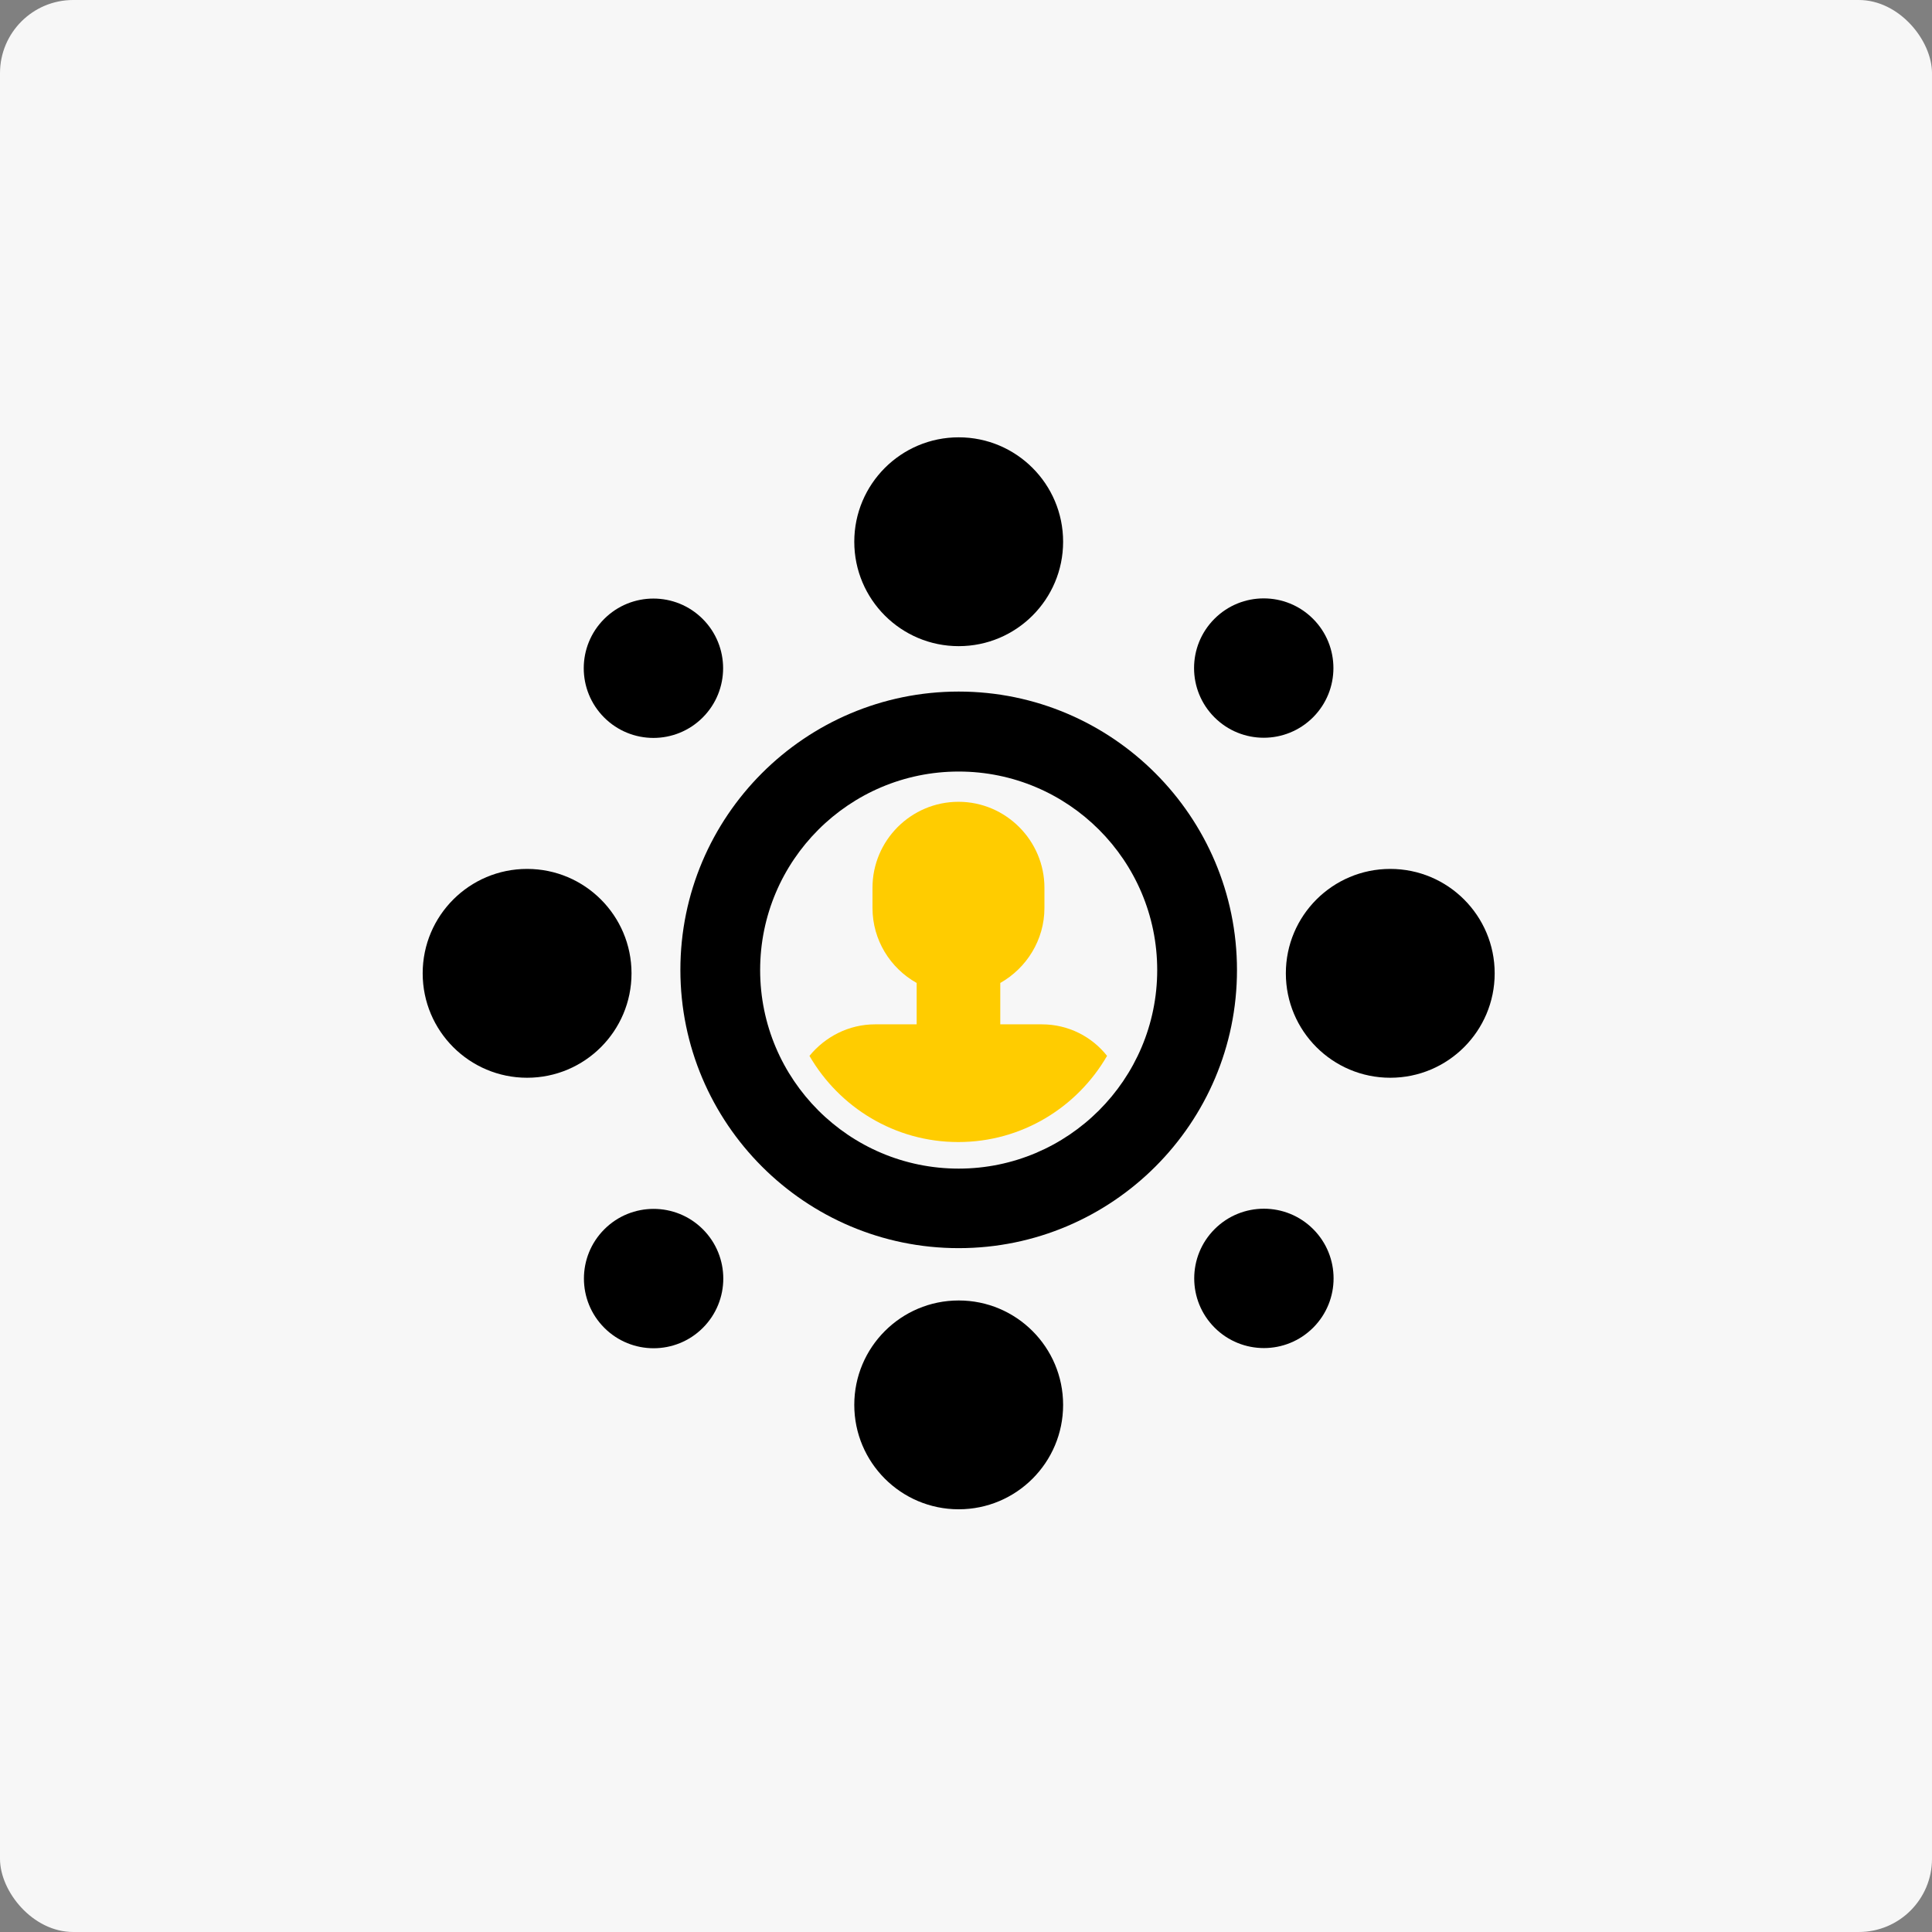 <svg width="132" height="132" viewBox="0 0 132 132" fill="none" xmlns="http://www.w3.org/2000/svg">
<rect x="0" y="0" width="132" height="132" fill="#808080" stroke="none"/>
<rect width="132" height="132" rx="5" fill="#F7F7F7"/>
<g clip-path="url(#clip0_1874_85)">
<path d="M65.5 47.25C55.012 47.25 46.486 55.775 46.486 66.264C46.486 76.752 55.012 85.277 65.5 85.277C75.988 85.277 84.514 76.752 84.514 66.278C84.514 55.79 75.988 47.25 65.5 47.25ZM65.5 79.843C58.015 79.843 51.935 73.764 51.935 66.278C51.935 58.793 58.015 52.714 65.5 52.714C72.985 52.714 79.064 58.793 79.064 66.278C79.064 73.764 72.971 79.843 65.5 79.843Z" fill="black"/>
<path d="M65.501 44.147C69.441 44.147 72.635 40.953 72.635 37.013C72.635 33.073 69.441 29.879 65.501 29.879C61.561 29.879 58.367 33.073 58.367 37.013C58.367 40.953 61.561 44.147 65.501 44.147Z" fill="black"/>
<path d="M48.011 49.022C49.87 47.163 49.87 44.149 48.011 42.29C46.152 40.431 43.138 40.431 41.278 42.29C39.419 44.149 39.419 47.163 41.279 49.023C43.138 50.882 46.152 50.882 48.011 49.022Z" fill="black"/>
<path d="M36.013 73.635C39.953 73.635 43.147 70.441 43.147 66.501C43.147 62.561 39.953 59.367 36.013 59.367C32.073 59.367 28.879 62.561 28.879 66.501C28.879 70.441 32.073 73.635 36.013 73.635Z" fill="black"/>
<path d="M48.023 90.722C49.882 88.862 49.882 85.848 48.023 83.989C46.164 82.13 43.149 82.13 41.29 83.989C39.431 85.848 39.431 88.863 41.29 90.722C43.15 92.581 46.164 92.581 48.023 90.722Z" fill="black"/>
<path d="M65.501 103.119C69.441 103.119 72.635 99.925 72.635 95.985C72.635 92.046 69.441 88.852 65.501 88.852C61.561 88.852 58.367 92.046 58.367 95.985C58.367 99.925 61.561 103.119 65.501 103.119Z" fill="black"/>
<path d="M89.72 90.71C91.579 88.851 91.579 85.836 89.72 83.977C87.861 82.118 84.847 82.118 82.987 83.977C81.128 85.837 81.128 88.851 82.987 90.71C84.847 92.569 87.861 92.569 89.72 90.71Z" fill="black"/>
<path d="M94.987 73.635C98.927 73.635 102.121 70.441 102.121 66.501C102.121 62.561 98.927 59.367 94.987 59.367C91.047 59.367 87.853 62.561 87.853 66.501C87.853 70.441 91.047 73.635 94.987 73.635Z" fill="black"/>
<path d="M89.709 49.011C91.568 47.151 91.568 44.137 89.708 42.278C87.849 40.419 84.835 40.419 82.976 42.278C81.117 44.137 81.117 47.152 82.976 49.011C84.835 50.87 87.849 50.87 89.709 49.011Z" fill="black"/>
<path d="M71.184 69.986H68.342V67.159C70.129 66.148 71.359 64.23 71.359 62.032V60.655C71.359 57.433 68.723 54.781 65.485 54.781C62.248 54.781 59.611 57.418 59.611 60.655V62.032C59.611 64.23 60.827 66.148 62.629 67.159V69.986H59.787C57.985 69.986 56.374 70.836 55.305 72.14C57.341 75.655 61.135 78.028 65.471 78.028C69.821 78.028 73.601 75.655 75.637 72.14C74.611 70.836 73 69.986 71.184 69.986Z" fill="#FFCC00"/>
</g>
<defs>
<clipPath id="clip0_1874_85">
<rect width="75" height="75" fill="white" transform="translate(28 29)"/>
</clipPath>
</defs>
</svg>
